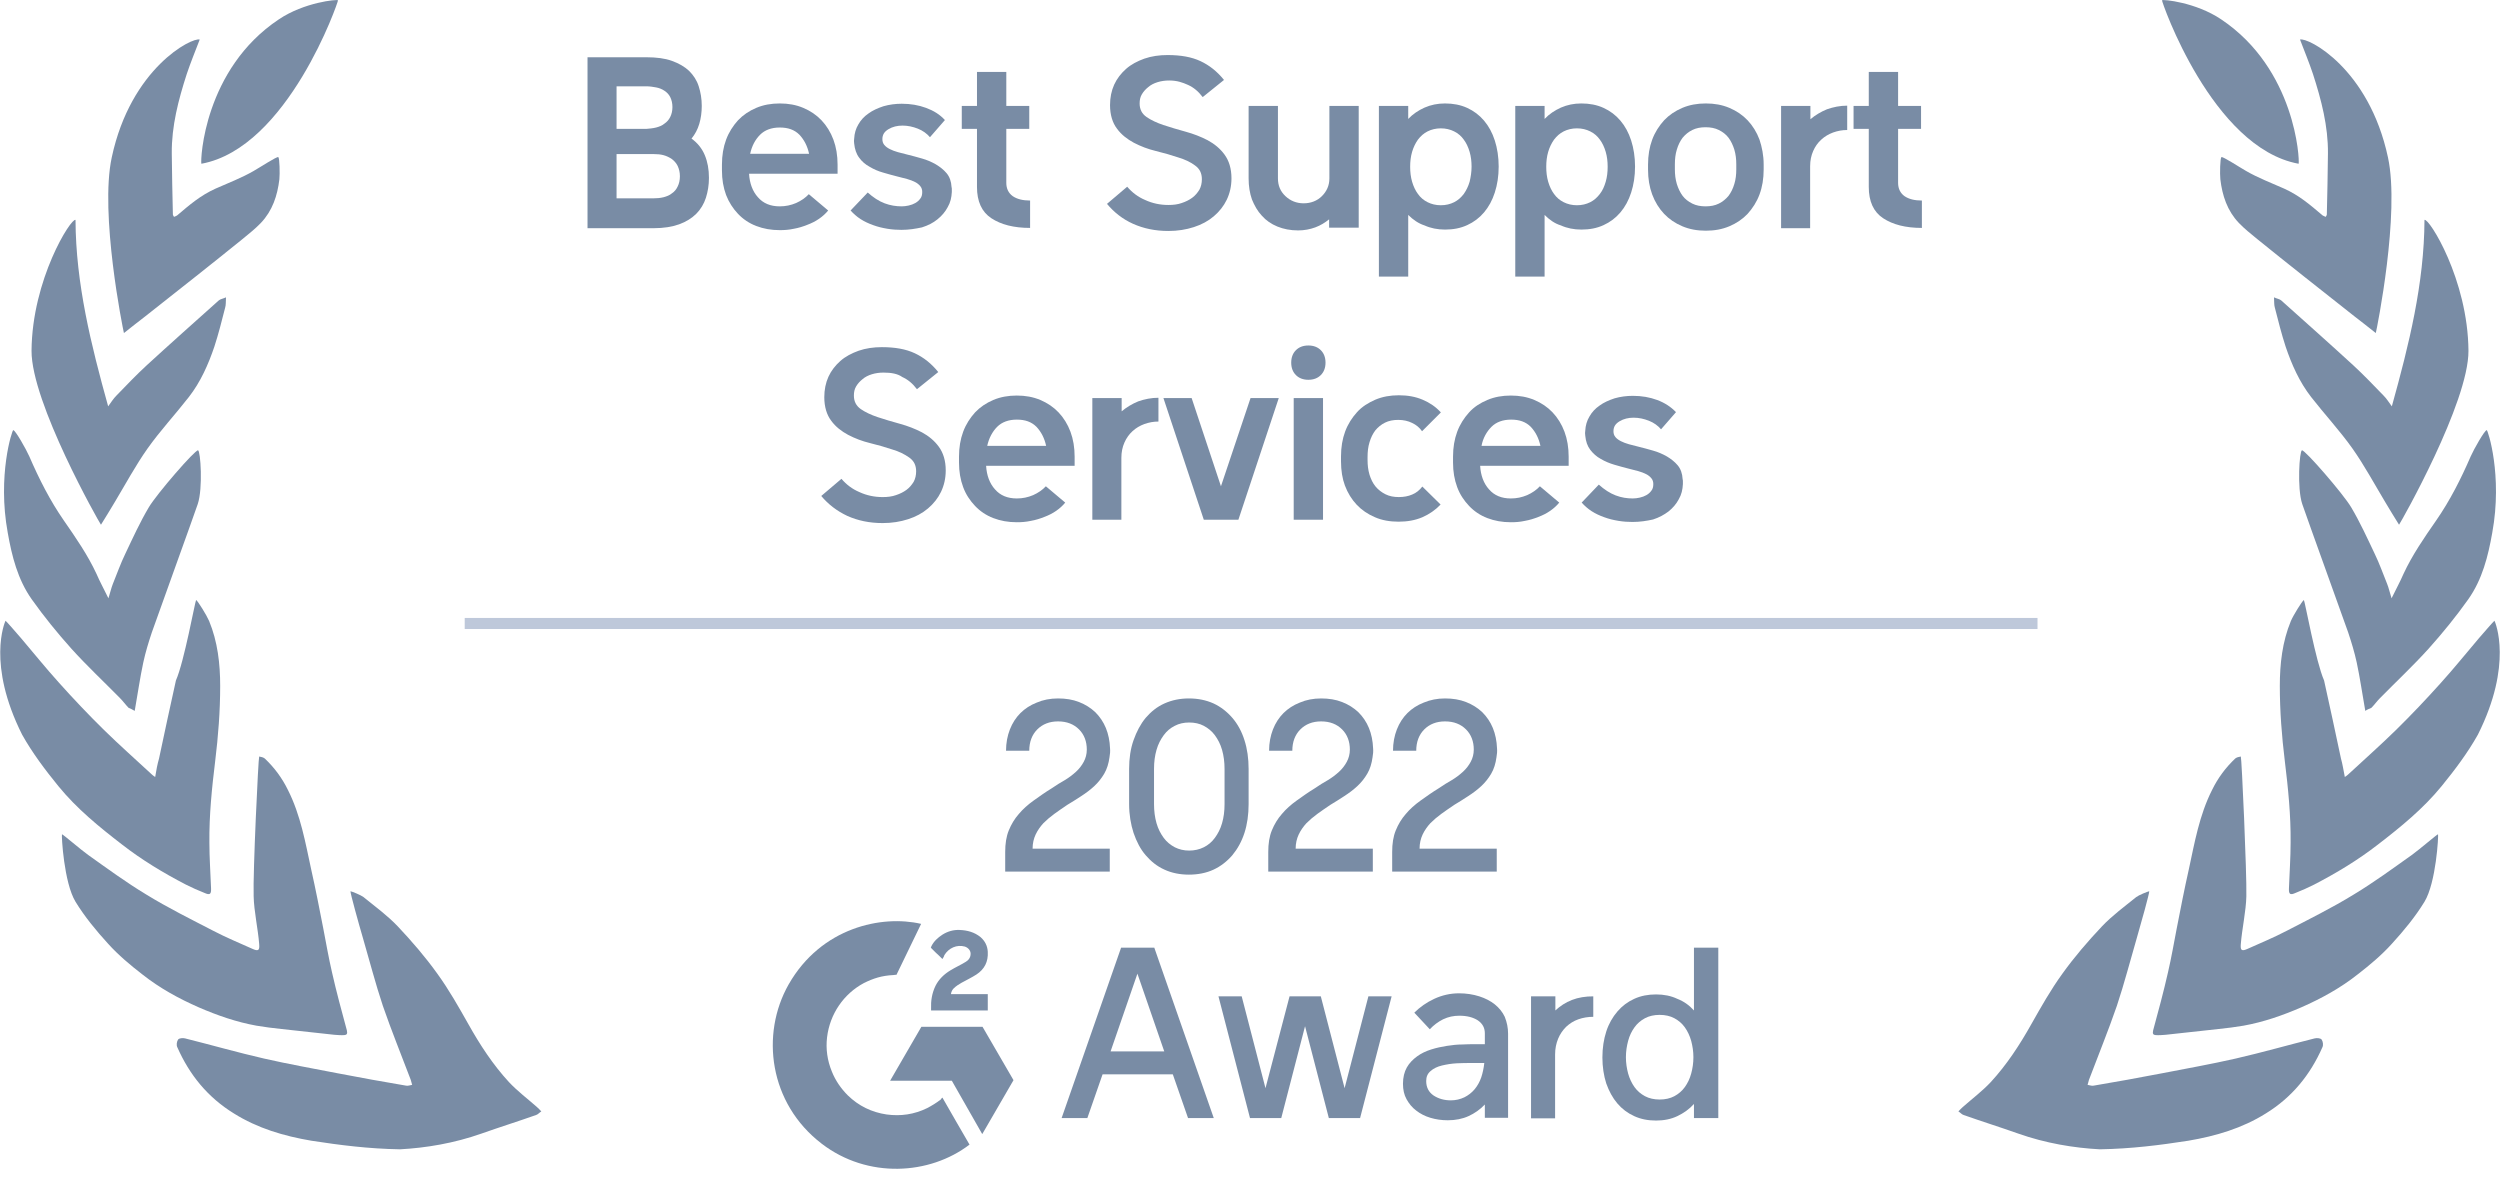 <?xml version="1.0" encoding="utf-8"?>
<!-- Generator: Adobe Illustrator 26.2.1, SVG Export Plug-In . SVG Version: 6.00 Build 0)  -->
<svg version="1.1" id="Layer_1" xmlns="http://www.w3.org/2000/svg" xmlns:xlink="http://www.w3.org/1999/xlink" x="0px" y="0px"
	 viewBox="0 0 903.8 426.2" style="enable-background:new 0 0 903.8 426.2;" xml:space="preserve">
<style type="text/css">
	.st0{fill:#798CA5;}
	.st1{fill:none;stroke:#BEC8DA;stroke-width:4;stroke-miterlimit:10;}
</style>
<g>
	<g>
		<path class="st0" d="M759.1,415.5c-9.4-0.5-19.6-2.2-29.5-5.7c-6.5-2.3-13.2-4.4-19.7-6.7c-0.7-0.2-1.2-0.9-1.9-1.3
			c0.5-0.5,1-1.1,1.6-1.6c3.4-3,7-5.7,10.1-9c5.8-6.3,10.5-13.5,14.7-21c3.5-6.2,7-12.4,11.2-18.2c4.3-6,9.2-11.7,14.3-17.1
			c3.7-3.9,8.2-7.2,12.4-10.6c0.9-0.7,4.1-2,4.7-2.1c0.1,0.6-3,11.8-4.5,16.9c-2.4,8.2-4.5,16.4-7.2,24.5c-3.1,9-6.7,17.8-10.1,26.8
			c-0.2,0.6-0.3,1.2-0.5,1.8c0.7,0.1,1.4,0.4,2.1,0.3c8.3-1.4,16.6-2.9,24.9-4.5c8.8-1.7,17.7-3.3,26.5-5.3c9.6-2.2,19-4.9,28.6-7.3
			c0.8-0.2,2.1-0.1,2.5,0.4c0.5,0.7,0.7,2,0.3,2.8c-4.4,10-11,18.1-20.4,23.9c-8.6,5.4-18.1,8.2-28.1,9.9
			C780.8,414,770.6,415.3,759.1,415.5z"/>
		<path class="st0" d="M812.1,324c-0.1,5.3-1.6,12-2,17.3c-0.2,2.3,0.3,2.7,2.5,1.7c4.7-2.1,9.5-4.1,14.1-6.5
			c8.1-4.2,16.4-8.3,24.2-13.1c7.3-4.4,14.1-9.4,21-14.3c2.8-2,8.9-7.3,9.5-7.5c0.2,0.5-0.7,17.5-4.9,24.4
			c-3.3,5.4-7.5,10.5-11.8,15.2c-3.7,4.1-8,7.7-12.4,11.1c-6.2,4.9-13.1,8.7-20.4,11.9c-6.7,2.9-13.6,5.3-20.8,6.6
			c-3,0.5-6,0.9-9,1.2c-6.4,0.7-12.8,1.4-19.2,2.1c-1.2,0.1-2.5,0.2-3.7,0.1c-0.7-0.1-1.1-0.4-0.8-1.7c1.9-7,3.8-14,5.4-21.1
			c1.2-5.2,2.1-10.4,3.1-15.6c1.4-7.2,2.8-14.4,4.4-21.5c2.1-9.7,3.8-19.6,8.4-28.7c2.1-4.3,4.9-8.1,8.4-11.4c0.5-0.4,1.3-0.6,2-0.7
			C810.4,273.7,812.3,315.8,812.1,324z"/>
		<path class="st0" d="M847.7,280.9c0.6-0.4,1-0.7,1.3-1c5.7-5.3,11.6-10.5,17.2-16c5.6-5.5,11-11.2,16.2-17
			c4.8-5.3,9.2-10.8,13.8-16.2c1.4-1.6,5.1-5.9,5.6-6.3c0.3,0.6,6.8,15.7-6,41.2c-3.7,6.6-8.3,12.7-13.1,18.6
			c-6.7,8.2-14.7,14.7-23,21.1c-7.2,5.6-15,10.3-23.1,14.5c-2.2,1.1-4.4,2.1-6.7,3c-2,0.9-2.5,0.5-2.4-1.7c0.2-5.5,0.6-11,0.6-16.5
			c0.1-9.9-0.9-19.7-2.1-29.5c-1.1-9-1.8-18-1.8-27.1c0-8,0.9-16,4-23.5c0.9-2.1,4-7.1,4.7-7.6c0.4,0.6,4.3,22.3,7.3,29.1
			c2.1,9.4,4.1,18.8,6.1,28.2C846.9,276.3,847.2,278.4,847.7,280.9z"/>
		<path class="st0" d="M855.1,257c-1.1-6.2-1.9-11.9-3.1-17.5c-0.8-3.7-1.9-7.3-3.1-10.9c-3.1-8.8-14.3-39.7-16.6-46.4
			c-1.9-5.7-1-19.2-0.1-19.4c1-0.3,14.9,15.7,17.8,20.6c3.2,5.4,5.8,11.1,8.5,16.8c1.7,3.5,3,7.2,4.5,10.9c0.6,1.5,0.9,3,1.6,5.2
			c1.6-3.3,3.1-6,4.3-8.8c3.2-6.9,7.5-13.1,11.8-19.3c5-7.2,9-15.1,12.5-23.2c1.2-2.7,5-9.4,5.8-9.5c0.4-0.1,5.8,16.4,2,37.1
			c-1.5,8.5-3.6,16.9-8.7,24.1c-4.4,6.2-9.2,12.1-14.3,17.8c-5.6,6.2-11.7,11.9-17.6,17.9c-1.1,1.1-2,2.4-3.1,3.5
			C856.6,256.2,855.8,256.5,855.1,257z"/>
		<path class="st0" d="M876.5,79.5c1.6-0.8,15.7,21.5,15.9,47.3c0.1,18.7-24.3,61.8-25.1,62.9c-1.8-2.9-3.4-5.5-5-8.2
			c-3.9-6.5-7.5-13.2-11.8-19.3c-4.6-6.5-10.1-12.4-15-18.7c-4.2-5.4-7-11.7-9.2-18.2c-1.5-4.6-2.7-9.4-3.9-14.1
			c-0.3-1-0.2-2-0.3-3.7c1.1,0.5,2,0.6,2.6,1.1c8.7,7.8,17.5,15.6,26.1,23.5c3.8,3.5,7.3,7.2,10.9,10.9c1.1,1.1,1.9,2.4,3,3.9
			C870.9,124.6,876.4,102.5,876.5,79.5z"/>
		<path class="st0" d="M840.8,78.4c0.2-0.4,0.4-0.6,0.4-0.9c0.2-7.3,0.3-14.7,0.4-22c0.1-9.9-2.4-19.4-5.4-28.7
			c-1.4-4.2-3.1-8.3-4.7-12.5c2.8-0.9,24.9,10.3,31.8,42.6c4.4,20.3-4,61.9-4.4,63.5c-2.8-2.2-5.3-4.2-7.8-6.1
			c-6-4.8-12.1-9.5-18.1-14.3c-5.7-4.5-11.3-9-17-13.6c-2.3-1.9-4.6-3.7-6.6-5.8c-4.2-4.4-6-9.9-6.7-15.8c-0.2-1.9-0.1-7.7,0.4-8
			c0.5-0.3,6.6,3.7,8.9,5c4.1,2.4,9.5,4.5,13.8,6.4c5.5,2.5,9.3,5.8,13.9,9.7C840,78.1,840.4,78.2,840.8,78.4z"/>
		<path class="st0" d="M831,59.2c-31.3-5.7-49.6-58.8-49.4-59.1c0.3-0.4,12.2,0.7,21.4,6.9C829.9,25,831.4,57.8,831,59.2z"/>
	</g>
	<g>
		<path class="st0" d="M144.6,415.5c9.4-0.5,19.6-2.2,29.5-5.7c6.5-2.3,13.2-4.4,19.7-6.7c0.7-0.2,1.2-0.9,1.9-1.3
			c-0.5-0.5-1-1.1-1.6-1.6c-3.4-3-7-5.7-10.1-9c-5.8-6.3-10.5-13.5-14.7-21c-3.5-6.2-7-12.4-11.2-18.2c-4.3-6-9.2-11.7-14.3-17.1
			c-3.7-3.9-8.2-7.2-12.4-10.6c-0.9-0.7-4.1-2-4.7-2.1c-0.1,0.6,3,11.8,4.5,16.9c2.4,8.2,4.5,16.4,7.2,24.5
			c3.1,9,6.7,17.8,10.1,26.8c0.2,0.6,0.3,1.2,0.5,1.8c-0.7,0.1-1.4,0.4-2.1,0.3c-8.3-1.4-16.6-2.9-24.9-4.5
			c-8.8-1.7-17.7-3.3-26.5-5.3c-9.6-2.2-19-4.9-28.6-7.3c-0.8-0.2-2.1-0.1-2.5,0.4c-0.5,0.7-0.7,2-0.3,2.8c4.4,10,11,18.1,20.4,23.9
			c8.6,5.4,18.1,8.2,28.1,9.9C123,414,133.2,415.3,144.6,415.5z"/>
		<path class="st0" d="M91.7,324c0.1,5.3,1.6,12,2,17.3c0.2,2.3-0.3,2.7-2.5,1.7c-4.7-2.1-9.5-4.1-14.1-6.5
			c-8.1-4.2-16.4-8.3-24.2-13.1c-7.3-4.4-14.1-9.4-21-14.3c-2.8-2-8.9-7.3-9.5-7.5c-0.2,0.5,0.7,17.5,4.9,24.4
			c3.3,5.4,7.5,10.5,11.8,15.2c3.7,4.1,8,7.7,12.4,11.1c6.2,4.9,13.1,8.7,20.4,11.9c6.7,2.9,13.6,5.3,20.8,6.6c3,0.5,6,0.9,9,1.2
			c6.4,0.7,12.8,1.4,19.2,2.1c1.2,0.1,2.5,0.2,3.7,0.1c0.7-0.1,1.1-0.4,0.8-1.7c-1.9-7-3.8-14-5.4-21.1c-1.2-5.2-2.1-10.4-3.1-15.6
			c-1.4-7.2-2.8-14.4-4.4-21.5c-2.1-9.7-3.8-19.6-8.4-28.7c-2.1-4.3-4.9-8.1-8.4-11.4c-0.5-0.4-1.3-0.6-2-0.7
			C93.4,273.7,91.4,315.8,91.7,324z"/>
		<path class="st0" d="M56.1,280.9c-0.6-0.4-1-0.7-1.3-1c-5.7-5.3-11.6-10.5-17.2-16c-5.6-5.5-11-11.2-16.2-17
			c-4.8-5.3-9.2-10.8-13.8-16.2c-1.4-1.6-5.1-5.9-5.6-6.3c-0.3,0.6-6.8,15.7,6,41.2c3.7,6.6,8.3,12.7,13.1,18.6
			c6.7,8.2,14.7,14.7,23,21.1c7.2,5.6,15,10.3,23.1,14.5c2.2,1.1,4.4,2.1,6.7,3c2,0.9,2.5,0.5,2.4-1.7c-0.2-5.5-0.6-11-0.6-16.5
			c-0.1-9.9,0.9-19.7,2.1-29.5c1.1-9,1.8-18,1.8-27.1c0-8-0.9-16-4-23.5c-0.9-2.1-4-7.1-4.7-7.6c-0.4,0.6-4.3,22.3-7.3,29.1
			c-2.1,9.4-4.1,18.8-6.1,28.2C56.9,276.3,56.5,278.4,56.1,280.9z"/>
		<path class="st0" d="M48.7,257c1.1-6.2,1.9-11.9,3.1-17.5c0.8-3.7,1.9-7.3,3.1-10.9c3.1-8.8,14.3-39.7,16.6-46.4
			c1.9-5.7,1-19.2,0.1-19.4c-1-0.3-14.9,15.7-17.8,20.6c-3.2,5.4-5.8,11.1-8.5,16.8c-1.7,3.5-3,7.2-4.5,10.9c-0.6,1.5-0.9,3-1.6,5.2
			c-1.6-3.3-3.1-6-4.3-8.8c-3.2-6.9-7.5-13.1-11.8-19.3c-5-7.2-9-15.1-12.5-23.2c-1.2-2.7-5-9.4-5.8-9.5c-0.4-0.1-5.8,16.4-2,37.1
			c1.5,8.5,3.6,16.9,8.7,24.1c4.4,6.2,9.2,12.1,14.3,17.8c5.6,6.2,11.7,11.9,17.6,17.9c1.1,1.1,2,2.4,3.1,3.5
			C47.2,256.2,47.9,256.5,48.7,257z"/>
		<path class="st0" d="M27.3,79.5c-1.6-0.8-15.7,21.5-15.9,47.3c-0.1,18.7,24.3,61.8,25.1,62.9c1.8-2.9,3.4-5.5,5-8.2
			c3.9-6.5,7.5-13.2,11.8-19.3c4.6-6.5,10.1-12.4,15-18.7c4.2-5.4,7-11.7,9.2-18.2c1.5-4.6,2.7-9.4,3.9-14.1c0.3-1,0.2-2,0.3-3.7
			c-1.1,0.5-2,0.6-2.6,1.1c-8.7,7.8-17.5,15.6-26.1,23.5c-3.8,3.5-7.3,7.2-10.9,10.9c-1.1,1.1-1.9,2.4-3,3.9
			C32.9,124.6,27.4,102.5,27.3,79.5z"/>
		<path class="st0" d="M62.9,78.4c-0.2-0.4-0.4-0.6-0.4-0.9c-0.2-7.3-0.3-14.7-0.4-22c-0.1-9.9,2.4-19.4,5.4-28.7
			c1.4-4.2,3.1-8.3,4.7-12.5c-2.8-0.9-24.9,10.3-31.8,42.6c-4.4,20.3,4,61.9,4.4,63.5c2.8-2.2,5.3-4.2,7.8-6.1
			c6-4.8,12.1-9.5,18.1-14.3c5.7-4.5,11.3-9,17-13.6c2.3-1.9,4.6-3.7,6.6-5.8c4.2-4.4,6-9.9,6.7-15.8c0.2-1.9,0.1-7.7-0.4-8
			c-0.5-0.3-6.6,3.7-8.9,5c-4.1,2.4-9.5,4.5-13.8,6.4c-5.5,2.5-9.3,5.8-13.9,9.7C63.7,78.1,63.4,78.2,62.9,78.4z"/>
		<path class="st0" d="M72.8,59.2c31.3-5.7,49.6-58.8,49.4-59.1c-0.3-0.4-12.2,0.7-21.4,6.9C73.8,25,72.4,57.8,72.8,59.2z"/>
	</g>
	<g>
		<g>
			<path class="st0" d="M250,50.1c2.2,1.6,3.8,3.6,4.8,6c1,2.4,1.5,5.1,1.5,8.2c0,2.6-0.4,5-1.1,7.2c-0.7,2.2-1.9,4.2-3.5,5.8
				c-1.6,1.6-3.7,2.9-6.2,3.8c-2.5,0.9-5.6,1.4-9.2,1.4h-23.9V20.7h21.3c3.6,0,6.7,0.4,9.2,1.3c2.5,0.9,4.6,2.1,6.2,3.6
				c1.6,1.6,2.8,3.4,3.5,5.6c0.7,2.2,1.1,4.5,1.1,7.1c0,2.3-0.3,4.5-0.9,6.5C252.2,46.8,251.3,48.5,250,50.1z M222.9,31.3v15.3h10.7
				c1.2-0.1,2.4-0.2,3.6-0.5c1.1-0.3,2.2-0.7,3-1.4c0.9-0.6,1.6-1.4,2.1-2.4c0.5-1,0.8-2.2,0.8-3.6s-0.3-2.6-0.8-3.6
				s-1.2-1.7-2.1-2.3c-0.9-0.6-1.9-1-3-1.2c-1.1-0.2-2.3-0.4-3.6-0.4H222.9z M222.9,55.9v15.8h13.4c1.2,0,2.4-0.1,3.6-0.4
				c1.1-0.3,2.2-0.7,3-1.4c0.9-0.6,1.6-1.4,2.1-2.5c0.5-1,0.8-2.2,0.8-3.7c0-1.4-0.3-2.6-0.8-3.7c-0.5-1-1.2-1.8-2.1-2.5
				c-0.9-0.6-1.9-1.1-3-1.4c-1.1-0.3-2.3-0.4-3.6-0.4H222.9z"/>
			<path class="st0" d="M281.9,83.2c-3.1,0-5.9-0.5-8.5-1.5c-2.6-1-4.8-2.5-6.6-4.4c-1.8-1.9-3.3-4.2-4.3-6.8
				c-1-2.7-1.5-5.6-1.5-8.9v-2.1c0-3.3,0.5-6.3,1.5-9c1-2.7,2.5-5,4.3-7c1.8-1.9,4-3.4,6.6-4.5c2.6-1.1,5.4-1.6,8.5-1.6
				c3.1,0,5.9,0.5,8.5,1.6s4.8,2.6,6.6,4.5c1.8,1.9,3.3,4.3,4.3,7c1,2.7,1.5,5.7,1.5,9v3.3h-32c0.2,3.5,1.3,6.4,3.2,8.5
				c1.9,2.2,4.5,3.3,7.9,3.3c2.1,0,4-0.4,5.9-1.2c1.8-0.8,3.4-1.9,4.6-3.2l7,5.9c-0.9,1.1-2,2.1-3.3,3c-1.3,0.9-2.7,1.6-4.3,2.2
				c-1.5,0.6-3.1,1.1-4.8,1.4C285.2,83.1,283.5,83.2,281.9,83.2z M271.2,55.6h21.3c-0.6-2.8-1.8-5.1-3.5-6.9
				c-1.8-1.8-4.1-2.6-7.1-2.6c-3,0-5.4,0.9-7.1,2.6C273,50.5,271.8,52.8,271.2,55.6z"/>
			<path class="st0" d="M325.9,83.1c-1.6,0-3.3-0.1-5.1-0.4s-3.5-0.7-5.1-1.3c-1.7-0.6-3.2-1.3-4.6-2.2c-1.4-0.9-2.6-2-3.6-3.1
				l6.2-6.5c2,1.8,4,3.1,6.1,3.9c2.1,0.8,4.2,1.1,6.2,1.1c0.8,0,1.6-0.1,2.5-0.3c0.9-0.2,1.7-0.5,2.4-0.9c0.7-0.4,1.3-0.9,1.8-1.6
				c0.5-0.6,0.7-1.4,0.7-2.4c0-0.8-0.2-1.5-0.7-2.1c-0.5-0.6-1.1-1.1-1.9-1.5c-0.8-0.4-1.8-0.8-2.9-1.1c-1.1-0.3-2.2-0.6-3.5-0.9
				c-1.6-0.4-3.4-0.9-5.1-1.4c-1.8-0.5-3.4-1.2-4.9-2.1c-1.5-0.8-2.8-1.9-3.8-3.3c-1-1.3-1.6-3.1-1.8-5.1c-0.1-0.6-0.1-1.3,0-1.8
				c0.1-1.9,0.6-3.6,1.5-5.1c0.9-1.6,2.1-2.9,3.7-4c1.5-1.1,3.3-1.9,5.4-2.6c2.1-0.6,4.3-0.9,6.6-0.9c3.2,0,6.1,0.5,8.8,1.5
				c2.7,1,5,2.4,6.8,4.4l-5.4,6.2c-1.1-1.3-2.6-2.4-4.4-3.1c-1.8-0.7-3.6-1.1-5.5-1.1c-1.9,0-3.6,0.4-5.1,1.3
				c-1.5,0.9-2.2,2-2.2,3.6c0,0.8,0.2,1.5,0.7,2.1c0.5,0.6,1.2,1.1,2,1.5c0.8,0.4,1.8,0.8,2.9,1.1c1.1,0.3,2.2,0.6,3.5,0.9
				c1.7,0.4,3.4,0.9,5.2,1.4c1.8,0.5,3.4,1.2,5,2.1c1.5,0.9,2.8,1.9,3.9,3.2c1.1,1.3,1.7,3,1.8,5c0.1,0.3,0.1,0.6,0.1,0.9
				c0,0.3,0,0.6,0,0.9c-0.1,2-0.5,3.8-1.5,5.5c-0.9,1.7-2.1,3.1-3.7,4.4s-3.4,2.2-5.6,2.9C331,82.7,328.6,83.1,325.9,83.1z"/>
			<path class="st0" d="M347.7,46.6v-8.3h5.5V26h10.6v12.3h8.3v8.3h-8.3v19.5c0,2.1,0.8,3.7,2.3,4.8c1.6,1.1,3.7,1.6,6.3,1.6v9.9
				c-5.9,0-10.5-1.2-14-3.5c-3.5-2.3-5.2-6.1-5.2-11.3V46.6H347.7z"/>
			<path class="st0" d="M422.7,29.1c-1.5,0-2.9,0.2-4.2,0.6c-1.3,0.4-2.5,1-3.4,1.8c-1,0.8-1.7,1.6-2.3,2.6c-0.6,1-0.8,2.1-0.8,3.3
				c0,2.1,0.8,3.7,2.5,4.9c1.6,1.1,3.7,2.1,6.1,2.9c2.4,0.8,5.1,1.6,8,2.4c2.9,0.8,5.5,1.8,8,3.1c2.4,1.3,4.5,3,6.1,5.2
				c1.6,2.2,2.5,5,2.5,8.6c0,2.8-0.6,5.4-1.7,7.7c-1.1,2.3-2.7,4.3-4.7,6s-4.4,3-7.2,3.9c-2.8,0.9-5.8,1.4-9.2,1.4
				c-4.8,0-9-0.9-12.8-2.6s-6.9-4.2-9.4-7.2l7.3-6.2c1.8,2.1,3.9,3.7,6.5,4.8c2.6,1.2,5.4,1.8,8.4,1.8c1.8,0,3.4-0.2,4.8-0.7
				c1.5-0.5,2.7-1.1,3.8-1.9c1.1-0.8,1.9-1.8,2.6-2.9c0.6-1.1,0.9-2.4,0.9-3.8c0-2.2-0.8-3.8-2.5-5c-1.6-1.2-3.7-2.2-6.1-2.9
				c-2.4-0.8-5.1-1.6-8-2.3c-2.9-0.7-5.5-1.7-8-3c-2.4-1.3-4.5-2.9-6.1-5.1c-1.6-2.1-2.5-5-2.5-8.5c0-2.7,0.5-5.2,1.5-7.4
				c1-2.2,2.5-4.1,4.3-5.7s4.1-2.8,6.6-3.7c2.6-0.9,5.4-1.3,8.4-1.3c4.8,0,8.7,0.7,11.9,2.2c3.2,1.5,6,3.7,8.5,6.8l-7.7,6.2
				c-1.6-2.1-3.3-3.5-5.3-4.4S425.5,29.1,422.7,29.1z"/>
			<path class="st0" d="M491.1,82.3h-10.6v-3c-1.5,1.2-3.1,2.2-5,2.9c-1.9,0.7-4,1.1-6.2,1.1c-2.8,0-5.3-0.5-7.5-1.4
				s-4.1-2.2-5.6-3.9c-1.6-1.7-2.7-3.7-3.6-5.9c-0.8-2.3-1.2-4.8-1.2-7.6V38.3h10.6v26.2c0,2.6,0.9,4.7,2.7,6.4
				c1.8,1.7,4,2.6,6.6,2.6s4.9-0.9,6.6-2.6s2.7-3.8,2.7-6.4V38.3h10.6V82.3z"/>
			<path class="st0" d="M509.1,77.7v22.3h-10.6V38.3h10.6V43c1.7-1.8,3.7-3.1,5.9-4.1c2.3-1,4.7-1.5,7.4-1.5c2.9,0,5.6,0.5,8,1.6
				c2.4,1.1,4.4,2.6,6.1,4.6c1.7,2,3,4.4,3.9,7.2s1.4,6,1.4,9.4c0,3.5-0.5,6.6-1.4,9.4s-2.2,5.2-3.9,7.2c-1.7,2-3.7,3.5-6.1,4.6
				s-5,1.6-8,1.6c-2.7,0-5.2-0.5-7.4-1.5C512.8,80.8,510.8,79.4,509.1,77.7z M532,60.3c0-1.9-0.2-3.7-0.7-5.4
				c-0.5-1.7-1.2-3.2-2.1-4.4c-0.9-1.3-2.1-2.3-3.5-3c-1.4-0.7-3-1.1-4.8-1.1c-1.8,0-3.4,0.4-4.8,1.1c-1.4,0.7-2.5,1.7-3.5,3
				c-0.9,1.3-1.6,2.7-2.1,4.4c-0.5,1.7-0.7,3.5-0.7,5.4c0,1.9,0.2,3.7,0.7,5.4c0.5,1.7,1.2,3.2,2.1,4.4c0.9,1.3,2.1,2.3,3.5,3
				s3,1.1,4.8,1.1c1.8,0,3.4-0.4,4.8-1.1c1.4-0.7,2.5-1.7,3.5-3c0.9-1.3,1.6-2.7,2.1-4.4C531.7,64,532,62.2,532,60.3z"/>
			<path class="st0" d="M558.4,77.7v22.3h-10.6V38.3h10.6V43c1.7-1.8,3.7-3.1,5.9-4.1c2.3-1,4.7-1.5,7.4-1.5c2.9,0,5.6,0.5,8,1.6
				c2.4,1.1,4.4,2.6,6.1,4.6c1.7,2,3,4.4,3.9,7.2s1.4,6,1.4,9.4c0,3.5-0.5,6.6-1.4,9.4s-2.2,5.2-3.9,7.2c-1.7,2-3.7,3.5-6.1,4.6
				c-2.4,1.1-5,1.6-8,1.6c-2.7,0-5.2-0.5-7.4-1.5C562,80.8,560.1,79.4,558.4,77.7z M581.2,60.3c0-1.9-0.2-3.7-0.7-5.4
				c-0.5-1.7-1.2-3.2-2.1-4.4c-0.9-1.3-2.1-2.3-3.5-3c-1.4-0.7-3-1.1-4.8-1.1s-3.4,0.4-4.8,1.1c-1.4,0.7-2.5,1.7-3.5,3
				c-0.9,1.3-1.6,2.7-2.1,4.4c-0.5,1.7-0.7,3.5-0.7,5.4c0,1.9,0.2,3.7,0.7,5.4c0.5,1.7,1.2,3.2,2.1,4.4c0.9,1.3,2.1,2.3,3.5,3
				c1.4,0.7,3,1.1,4.8,1.1s3.4-0.4,4.8-1.1c1.4-0.7,2.5-1.7,3.5-3s1.6-2.7,2.1-4.4C581,64,581.2,62.2,581.2,60.3z"/>
			<path class="st0" d="M637.6,59.5v1.8c0,3.3-0.5,6.3-1.5,9c-1,2.7-2.5,5-4.3,7c-1.8,1.9-4,3.4-6.6,4.5s-5.4,1.6-8.5,1.6
				c-3.1,0-5.9-0.5-8.5-1.6c-2.6-1.1-4.8-2.6-6.6-4.5c-1.8-1.9-3.3-4.3-4.3-7c-1-2.7-1.5-5.7-1.5-9v-1.8c0-3.3,0.5-6.3,1.5-9
				c1-2.7,2.5-5,4.3-7c1.8-1.9,4-3.4,6.6-4.5c2.6-1.1,5.4-1.6,8.5-1.6c3.1,0,5.9,0.5,8.5,1.6s4.8,2.6,6.6,4.5c1.8,1.9,3.3,4.3,4.3,7
				C637,53.2,637.6,56.2,637.6,59.5z M627.7,61.2v-1.8c0-1.9-0.2-3.6-0.7-5.3c-0.5-1.6-1.2-3.1-2.1-4.3c-0.9-1.2-2.1-2.1-3.5-2.8
				c-1.4-0.7-3-1-4.8-1c-1.8,0-3.4,0.3-4.8,1c-1.4,0.7-2.5,1.6-3.5,2.8c-0.9,1.2-1.6,2.6-2.1,4.3c-0.5,1.6-0.7,3.4-0.7,5.3v1.8
				c0,1.9,0.2,3.6,0.7,5.3c0.5,1.6,1.2,3.1,2.1,4.3c0.9,1.2,2.1,2.1,3.5,2.8c1.4,0.7,3,1,4.8,1c1.8,0,3.4-0.3,4.8-1
				c1.4-0.7,2.5-1.6,3.5-2.8c0.9-1.2,1.6-2.6,2.1-4.3C627.5,64.9,627.7,63.1,627.7,61.2z"/>
			<path class="st0" d="M643.9,82.3v-44h10.6v4.8c1.8-1.5,3.8-2.7,6-3.6c2.3-0.8,4.7-1.3,7.3-1.3V47c-1.8,0-3.4,0.3-5.1,0.9
				c-1.6,0.6-3,1.4-4.3,2.6s-2.2,2.5-2.9,4.1c-0.7,1.6-1.1,3.4-1.1,5.5v22.4H643.9z"/>
			<path class="st0" d="M670.1,46.6v-8.3h5.5V26h10.6v12.3h8.3v8.3h-8.3v19.5c0,2.1,0.8,3.7,2.3,4.8c1.6,1.1,3.7,1.6,6.3,1.6v9.9
				c-5.9,0-10.5-1.2-14-3.5c-3.5-2.3-5.2-6.1-5.2-11.3V46.6H670.1z"/>
			<path class="st0" d="M319.4,134.7c-1.5,0-2.9,0.2-4.2,0.6c-1.3,0.4-2.5,1-3.4,1.8c-1,0.8-1.7,1.6-2.3,2.6c-0.6,1-0.8,2.1-0.8,3.3
				c0,2.1,0.8,3.7,2.5,4.9c1.6,1.1,3.7,2.1,6.1,2.9c2.4,0.8,5.1,1.6,8,2.4c2.9,0.8,5.5,1.8,8,3.1c2.4,1.3,4.5,3,6.1,5.2
				c1.6,2.2,2.5,5,2.5,8.6c0,2.8-0.6,5.4-1.7,7.7c-1.1,2.3-2.7,4.3-4.7,6s-4.4,3-7.2,3.9c-2.8,0.9-5.8,1.4-9.2,1.4
				c-4.8,0-9-0.9-12.8-2.6c-3.8-1.8-6.9-4.2-9.4-7.2l7.3-6.2c1.8,2.1,3.9,3.7,6.5,4.8c2.6,1.2,5.4,1.8,8.4,1.8
				c1.8,0,3.4-0.2,4.8-0.7c1.5-0.5,2.7-1.1,3.8-1.9c1.1-0.8,1.9-1.8,2.6-2.9c0.6-1.1,0.9-2.4,0.9-3.8c0-2.2-0.8-3.8-2.5-5
				s-3.7-2.2-6.1-2.9c-2.4-0.8-5.1-1.6-8-2.3c-2.9-0.7-5.5-1.7-8-3c-2.4-1.3-4.5-2.9-6.1-5.1c-1.6-2.1-2.5-5-2.5-8.5
				c0-2.7,0.5-5.2,1.5-7.4c1-2.2,2.5-4.1,4.3-5.7s4.1-2.8,6.6-3.7c2.6-0.9,5.4-1.3,8.4-1.3c4.8,0,8.7,0.7,11.9,2.2
				c3.2,1.5,6,3.7,8.5,6.8l-7.7,6.2c-1.6-2.1-3.3-3.5-5.3-4.4C324.5,135.1,322.2,134.7,319.4,134.7z"/>
			<path class="st0" d="M367.6,188.8c-3.1,0-5.9-0.5-8.5-1.5c-2.6-1-4.8-2.5-6.6-4.4c-1.8-1.9-3.3-4.1-4.3-6.8
				c-1-2.7-1.5-5.6-1.5-8.9v-2.1c0-3.3,0.5-6.3,1.5-9c1-2.7,2.5-5,4.3-7c1.8-1.9,4-3.4,6.6-4.5c2.6-1.1,5.4-1.6,8.5-1.6
				c3.1,0,5.9,0.5,8.5,1.6c2.6,1.1,4.8,2.6,6.6,4.5s3.3,4.3,4.3,7c1,2.7,1.5,5.7,1.5,9v3.3h-32c0.2,3.5,1.3,6.4,3.2,8.5
				c1.9,2.2,4.5,3.3,7.9,3.3c2.1,0,4-0.4,5.9-1.2c1.8-0.8,3.4-1.9,4.6-3.2l7,5.9c-0.9,1.1-2,2.1-3.3,3c-1.3,0.9-2.7,1.6-4.3,2.2
				c-1.5,0.6-3.1,1.1-4.8,1.4C370.9,188.7,369.2,188.8,367.6,188.8z M356.9,161.2h21.3c-0.6-2.8-1.8-5.1-3.5-6.9
				c-1.8-1.8-4.1-2.6-7.1-2.6s-5.4,0.9-7.1,2.6S357.5,158.4,356.9,161.2z"/>
			<path class="st0" d="M394.9,187.9v-44h10.6v4.8c1.8-1.5,3.8-2.7,6-3.6c2.3-0.8,4.7-1.3,7.3-1.3v8.6c-1.8,0-3.4,0.3-5.1,0.9
				c-1.6,0.6-3,1.4-4.3,2.6c-1.2,1.1-2.2,2.5-2.9,4.1c-0.7,1.6-1.1,3.4-1.1,5.5v22.4H394.9z"/>
			<path class="st0" d="M452.1,143.9h10.2l-14.6,44h-12.5l-14.6-44h10.2l10.6,31.9L452.1,143.9z"/>
			<path class="st0" d="M466.8,131.1c0-1.9,0.6-3.4,1.7-4.5c1.1-1.1,2.6-1.7,4.5-1.7c1.9,0,3.4,0.6,4.5,1.7c1.1,1.1,1.7,2.6,1.7,4.5
				c0,1.9-0.6,3.4-1.7,4.5c-1.1,1.1-2.6,1.7-4.5,1.7c-1.9,0-3.4-0.6-4.5-1.7C467.4,134.5,466.8,133,466.8,131.1z M478.3,187.9h-10.6
				v-44h10.6V187.9z"/>
			<path class="st0" d="M484.8,166.8v-1.8c0-3.3,0.5-6.3,1.5-9c1-2.7,2.5-5,4.3-7s4.1-3.4,6.6-4.5c2.6-1.1,5.4-1.6,8.5-1.6
				c3.2,0,6,0.5,8.6,1.6c2.6,1.1,4.8,2.6,6.6,4.6l-6.8,6.8c-0.9-1.3-2.1-2.3-3.6-3c-1.4-0.7-3.1-1.1-5-1.1c-1.8,0-3.4,0.3-4.8,1
				c-1.4,0.7-2.5,1.6-3.5,2.8c-0.9,1.2-1.6,2.6-2.1,4.3c-0.5,1.6-0.7,3.4-0.7,5.3v1.1c0,1.9,0.2,3.6,0.7,5.3
				c0.5,1.6,1.2,3.1,2.2,4.3c1,1.2,2.2,2.1,3.6,2.8c1.4,0.7,3,1,4.8,1c1.8,0,3.4-0.3,4.8-0.9c1.5-0.6,2.7-1.6,3.7-2.9l6.6,6.5
				c-1.9,2-4.1,3.5-6.6,4.6c-2.6,1.1-5.4,1.6-8.6,1.6c-3.1,0-6-0.5-8.5-1.6c-2.6-1.1-4.8-2.6-6.6-4.5s-3.3-4.3-4.3-7
				C485.3,173.1,484.8,170.1,484.8,166.8z"/>
			<path class="st0" d="M546.2,188.8c-3.1,0-5.9-0.5-8.5-1.5c-2.6-1-4.8-2.5-6.6-4.4c-1.8-1.9-3.3-4.1-4.3-6.8
				c-1-2.7-1.5-5.6-1.5-8.9v-2.1c0-3.3,0.5-6.3,1.5-9c1-2.7,2.5-5,4.3-7s4-3.4,6.6-4.5c2.6-1.1,5.4-1.6,8.5-1.6
				c3.1,0,5.9,0.5,8.5,1.6c2.6,1.1,4.8,2.6,6.6,4.5s3.3,4.3,4.3,7c1,2.7,1.5,5.7,1.5,9v3.3h-32c0.2,3.5,1.3,6.4,3.2,8.5
				c1.9,2.2,4.5,3.3,7.9,3.3c2.1,0,4-0.4,5.9-1.2c1.8-0.8,3.4-1.9,4.6-3.2l7,5.9c-0.9,1.1-2,2.1-3.3,3c-1.3,0.9-2.7,1.6-4.3,2.2
				c-1.5,0.6-3.1,1.1-4.8,1.4C549.5,188.7,547.9,188.8,546.2,188.8z M535.6,161.2h21.3c-0.6-2.8-1.8-5.1-3.5-6.9
				c-1.8-1.8-4.1-2.6-7.1-2.6s-5.4,0.9-7.1,2.6S536.1,158.4,535.6,161.2z"/>
			<path class="st0" d="M590.2,188.7c-1.6,0-3.3-0.1-5.1-0.4c-1.8-0.3-3.5-0.7-5.1-1.3c-1.7-0.6-3.2-1.3-4.6-2.2s-2.6-2-3.6-3.1
				l6.2-6.5c2,1.8,4,3.1,6.1,3.9c2.1,0.8,4.1,1.1,6.2,1.1c0.8,0,1.6-0.1,2.5-0.3c0.9-0.2,1.7-0.5,2.4-0.9c0.7-0.4,1.3-0.9,1.8-1.6
				c0.5-0.6,0.7-1.4,0.7-2.4c0-0.8-0.2-1.5-0.7-2.1c-0.5-0.6-1.1-1.1-1.9-1.5c-0.8-0.4-1.8-0.8-2.9-1.1c-1.1-0.3-2.2-0.6-3.5-0.9
				c-1.6-0.4-3.4-0.9-5.1-1.4s-3.4-1.2-4.9-2.1c-1.5-0.8-2.8-2-3.8-3.3c-1-1.3-1.6-3-1.8-5.1c-0.1-0.6-0.1-1.3,0-1.8
				c0.1-1.9,0.6-3.6,1.5-5.1c0.9-1.6,2.1-2.9,3.7-4c1.5-1.1,3.3-1.9,5.4-2.6c2.1-0.6,4.3-0.9,6.6-0.9c3.2,0,6.1,0.5,8.8,1.5
				c2.7,1,5,2.5,6.8,4.4l-5.4,6.2c-1.1-1.3-2.6-2.4-4.4-3.1c-1.8-0.7-3.6-1.1-5.5-1.1c-1.9,0-3.6,0.4-5.1,1.3
				c-1.5,0.9-2.2,2-2.2,3.6c0,0.8,0.2,1.5,0.7,2.1c0.5,0.6,1.2,1.1,2,1.5c0.8,0.4,1.8,0.8,2.9,1.1c1.1,0.3,2.2,0.6,3.5,0.9
				c1.7,0.4,3.4,0.9,5.2,1.4c1.8,0.5,3.4,1.2,5,2.1c1.5,0.9,2.8,1.9,3.9,3.2c1.1,1.3,1.7,3,1.8,5c0.1,0.3,0.1,0.6,0.1,0.9
				s0,0.6,0,0.9c-0.1,2-0.5,3.8-1.5,5.5c-0.9,1.7-2.1,3.1-3.7,4.4c-1.6,1.2-3.4,2.2-5.6,2.9C595.4,188.3,592.9,188.7,590.2,188.7z"
				/>
		</g>
	</g>
	<line class="st1" x1="168" y1="225.4" x2="736.6" y2="225.4"/>
	<g>
		<path class="st0" d="M382.5,252.5c2.8,0,5.3,0.4,7.6,1.3c2.3,0.9,4.2,2.1,5.9,3.7c1.6,1.6,2.9,3.5,3.8,5.7
			c0.9,2.2,1.4,4.7,1.5,7.3c0.1,1.1,0,2.2-0.2,3.3c-0.3,2.2-0.9,4.2-1.9,5.9c-1,1.7-2.2,3.2-3.6,4.5c-1.4,1.3-3,2.5-4.7,3.6
			c-1.7,1.1-3.4,2.2-5.1,3.2c-1.6,1.1-3.1,2.1-4.6,3.2c-1.5,1.1-2.8,2.2-4,3.4c-1.1,1.2-2.1,2.6-2.8,4.1c-0.7,1.5-1.1,3.2-1.1,5.1
			h27.9v8.3h-37.8V308c0-3,0.4-5.6,1.3-7.8s2.1-4.2,3.6-5.9c1.5-1.8,3.3-3.4,5.4-4.9c2.1-1.5,4.2-3,6.5-4.4c1.6-1.1,3.2-2.1,4.8-3
			c1.5-0.9,2.9-2,4-3c1.2-1.1,2.1-2.3,2.8-3.6c0.7-1.3,1.1-2.8,1.1-4.4c0-2.9-0.9-5.4-2.8-7.3c-1.9-1.9-4.4-2.9-7.6-2.9
			c-3.1,0-5.6,1-7.5,2.9c-1.9,1.9-2.9,4.5-2.9,7.7h-8.4c0-2.8,0.5-5.4,1.4-7.7c0.9-2.3,2.2-4.3,3.8-5.9c1.6-1.6,3.6-2.9,5.9-3.8
			C377.1,253,379.7,252.5,382.5,252.5z"/>
		<path class="st0" d="M408.2,290.7v-12.7c0-3.8,0.5-7.3,1.6-10.4c1.1-3.1,2.5-5.8,4.4-8.1c1.9-2.2,4.1-4,6.8-5.2
			c2.7-1.2,5.6-1.8,8.8-1.8c3.3,0,6.2,0.6,8.9,1.8c2.6,1.2,4.9,3,6.8,5.2c1.9,2.2,3.4,4.9,4.4,8.1c1,3.1,1.5,6.6,1.5,10.4v12.7
			c0,3.8-0.5,7.3-1.5,10.4c-1,3.1-2.5,5.8-4.4,8.1c-1.9,2.2-4.2,4-6.8,5.2c-2.6,1.2-5.6,1.8-8.9,1.8c-3.2,0-6.2-0.6-8.8-1.8
			c-2.7-1.2-4.9-3-6.8-5.2c-1.9-2.2-3.3-4.9-4.4-8.1C408.8,298,408.2,294.5,408.2,290.7z M442.7,290.7v-12.7c0-2.5-0.3-4.8-0.9-6.9
			c-0.6-2.1-1.5-3.8-2.6-5.3c-1.1-1.5-2.5-2.6-4-3.4s-3.3-1.2-5.3-1.2c-1.9,0-3.7,0.4-5.2,1.2c-1.6,0.8-2.9,1.9-4,3.4
			c-1.1,1.5-2,3.2-2.6,5.3c-0.6,2.1-0.9,4.3-0.9,6.9v12.7c0,2.5,0.3,4.8,0.9,6.9s1.5,3.8,2.6,5.3c1.1,1.5,2.5,2.6,4,3.4
			c1.6,0.8,3.3,1.2,5.2,1.2c1.9,0,3.7-0.4,5.3-1.2s2.9-1.9,4-3.4c1.1-1.5,2-3.2,2.6-5.3S442.7,293.3,442.7,290.7z"/>
		<path class="st0" d="M477.6,252.5c2.8,0,5.3,0.4,7.6,1.3c2.3,0.9,4.2,2.1,5.9,3.7c1.6,1.6,2.9,3.5,3.8,5.7
			c0.9,2.2,1.4,4.7,1.5,7.3c0.1,1.1,0,2.2-0.2,3.3c-0.3,2.2-0.9,4.2-1.9,5.9c-1,1.7-2.2,3.2-3.6,4.5c-1.4,1.3-3,2.5-4.7,3.6
			c-1.7,1.1-3.4,2.2-5.1,3.2c-1.6,1.1-3.1,2.1-4.6,3.2c-1.5,1.1-2.8,2.2-4,3.4c-1.1,1.2-2.1,2.6-2.8,4.1c-0.7,1.5-1.1,3.2-1.1,5.1
			h27.9v8.3h-37.8V308c0-3,0.4-5.6,1.3-7.8s2.1-4.2,3.6-5.9c1.5-1.8,3.3-3.4,5.4-4.9c2.1-1.5,4.2-3,6.5-4.4c1.6-1.1,3.2-2.1,4.8-3
			c1.5-0.9,2.9-2,4-3c1.2-1.1,2.1-2.3,2.8-3.6c0.7-1.3,1.1-2.8,1.1-4.4c0-2.9-0.9-5.4-2.8-7.3c-1.9-1.9-4.4-2.9-7.6-2.9
			c-3.1,0-5.6,1-7.5,2.9c-1.9,1.9-2.9,4.5-2.9,7.7h-8.4c0-2.8,0.5-5.4,1.4-7.7c0.9-2.3,2.2-4.3,3.8-5.9c1.6-1.6,3.6-2.9,5.9-3.8
			C472.2,253,474.8,252.5,477.6,252.5z"/>
		<path class="st0" d="M522.4,252.5c2.8,0,5.3,0.4,7.6,1.3c2.3,0.9,4.2,2.1,5.9,3.7c1.6,1.6,2.9,3.5,3.8,5.7
			c0.9,2.2,1.4,4.7,1.5,7.3c0.1,1.1,0,2.2-0.2,3.3c-0.3,2.2-0.9,4.2-1.9,5.9c-1,1.7-2.2,3.2-3.6,4.5c-1.4,1.3-3,2.5-4.7,3.6
			c-1.7,1.1-3.4,2.2-5.1,3.2c-1.6,1.1-3.1,2.1-4.6,3.2c-1.5,1.1-2.8,2.2-4,3.4c-1.1,1.2-2.1,2.6-2.8,4.1c-0.7,1.5-1.1,3.2-1.1,5.1
			h27.9v8.3h-37.8V308c0-3,0.4-5.6,1.3-7.8s2.1-4.2,3.6-5.9c1.5-1.8,3.3-3.4,5.4-4.9c2.1-1.5,4.2-3,6.5-4.4c1.6-1.1,3.2-2.1,4.8-3
			c1.5-0.9,2.9-2,4-3c1.2-1.1,2.1-2.3,2.8-3.6c0.7-1.3,1.1-2.8,1.1-4.4c0-2.9-0.9-5.4-2.8-7.3c-1.9-1.9-4.4-2.9-7.6-2.9
			c-3.1,0-5.6,1-7.5,2.9c-1.9,1.9-2.9,4.5-2.9,7.7h-8.4c0-2.8,0.5-5.4,1.4-7.7c0.9-2.3,2.2-4.3,3.8-5.9c1.6-1.6,3.6-2.9,5.9-3.8
			C517.1,253,519.6,252.5,522.4,252.5z"/>
	</g>
	<g>
		<g>
			<path class="st0" d="M398.6,388.4l-5.5,15.8h-9.3l21.5-61.6h12l21.5,61.6h-9.3l-5.5-15.8H398.6z M420.9,380.1l-9.7-28.1
				l-9.7,28.1H420.9z"/>
			<path class="st0" d="M466.2,360.2h11.3l8.6,33.2l8.6-33.2h8.4l-11.4,44h-11.3l-8.6-33.2l-8.6,33.2h-11.3l-11.4-44h8.4l8.6,33.2
				L466.2,360.2z"/>
			<path class="st0" d="M545.2,373.7v30.4h-8.4v-4.8c-1.7,1.8-3.7,3.2-5.9,4.2c-2.2,1-4.7,1.5-7.5,1.5c-2.2,0-4.3-0.3-6.3-0.9
				c-2-0.6-3.7-1.5-5.1-2.6c-1.5-1.1-2.6-2.5-3.5-4.1c-0.9-1.6-1.3-3.5-1.3-5.6c0-2.3,0.5-4.3,1.4-5.9c0.9-1.6,2.2-2.9,3.7-4
				c1.5-1.1,3.2-1.9,5.1-2.5c1.9-0.6,3.8-1,5.7-1.3c1.9-0.3,3.8-0.5,5.5-0.5c1.8-0.1,3.3-0.1,4.5-0.1h3.7v-3.9c0-2-0.8-3.5-2.5-4.7
				c-1.7-1.1-3.9-1.7-6.7-1.7c-2.1,0-4,0.4-5.9,1.3c-1.8,0.9-3.4,2.1-4.8,3.6l-5.6-6c2-2,4.4-3.7,7.2-5c2.8-1.3,5.8-2,9-2
				c2.6,0,5.1,0.4,7.3,1.1s4.1,1.7,5.6,2.9c1.6,1.3,2.8,2.8,3.6,4.5C544.8,369.6,545.2,371.6,545.2,373.7z M536.6,384.3h-4.4
				c-1.8,0-3.6,0-5.5,0.1c-1.9,0.1-3.7,0.4-5.4,0.8c-1.7,0.4-3.1,1.1-4.1,2c-1.1,0.9-1.6,2.1-1.6,3.6c0,2.3,0.9,4,2.6,5.2
				c1.8,1.2,3.9,1.8,6.3,1.8c1.8,0,3.4-0.4,4.9-1.1c1.4-0.7,2.7-1.7,3.7-2.9c1-1.2,1.8-2.6,2.4-4.3C536,388,536.4,386.2,536.6,384.3
				z"/>
			<path class="st0" d="M553.5,404.2v-44h8.8v5.1c1.7-1.6,3.7-2.9,6-3.8c2.3-0.9,4.9-1.3,7.7-1.3v7.4c-1.9,0-3.7,0.3-5.4,0.9
				c-1.7,0.6-3.1,1.5-4.4,2.7c-1.2,1.2-2.2,2.6-2.9,4.3c-0.7,1.7-1.1,3.6-1.1,5.7v23.1H553.5z"/>
			<path class="st0" d="M612.4,365.3v-22.7h8.8v61.6h-8.8v-5.1c-1.7,1.9-3.7,3.3-6,4.4c-2.3,1.1-4.9,1.6-7.7,1.6
				c-2.9,0-5.5-0.5-7.9-1.6s-4.4-2.6-6.1-4.6c-1.7-2-3-4.4-4-7.2c-0.9-2.8-1.4-6-1.4-9.4c0-3.5,0.5-6.6,1.4-9.4
				c0.9-2.8,2.3-5.2,4-7.2c1.7-2,3.7-3.5,6.1-4.6c2.4-1.1,5-1.6,7.9-1.6c2.8,0,5.4,0.5,7.7,1.6C608.7,362,610.7,363.4,612.4,365.3z
				 M587.8,382.2c0,2.1,0.3,4,0.8,5.9c0.5,1.8,1.3,3.5,2.3,4.9c1,1.4,2.3,2.5,3.8,3.3c1.5,0.8,3.3,1.2,5.3,1.2c2,0,3.8-0.4,5.3-1.2
				c1.5-0.8,2.8-1.9,3.8-3.3c1-1.4,1.8-3,2.3-4.9c0.5-1.8,0.8-3.8,0.8-5.9c0-2.1-0.3-4-0.8-5.9c-0.5-1.8-1.3-3.5-2.3-4.9
				c-1-1.4-2.3-2.5-3.8-3.3c-1.5-0.8-3.3-1.2-5.3-1.2c-2,0-3.8,0.4-5.3,1.2c-1.5,0.8-2.8,1.9-3.8,3.3c-1,1.4-1.8,3-2.3,4.9
				C588.1,378.2,587.8,380.1,587.8,382.2z"/>
		</g>
		<g id="Layer_2_1_">
			<g id="Layer_1-2_3_">
				<path class="st0" d="M340.7,396.8c3.3,5.7,6.5,11.4,9.8,17c-14.4,11-36.8,12.4-53.4-0.3c-19.1-14.6-22.2-39.6-12-57.6
					c11.8-20.7,33.8-25.2,47.9-21.9c-0.4,0.8-8.9,18.4-8.9,18.4s-0.7,0-1.1,0.1c-4.2,0.2-7.3,1.2-10.7,2.9
					C305,359.3,300,366.6,299,375c-0.5,4.2,0.1,8.4,1.7,12.3c1.3,3.3,3.3,6.2,5.8,8.7c3.9,3.8,8.6,6.1,14,6.9c5.1,0.7,10,0,14.7-2.3
					c1.7-0.9,3.2-1.8,4.9-3.1C340.3,397.2,340.4,397,340.7,396.8z"/>
				<path class="st0" d="M340.7,346.7c-0.8-0.8-1.6-1.6-2.4-2.3c-0.5-0.5-0.9-0.9-1.4-1.4c-0.2-0.2-0.4-0.4-0.4-0.4s0.2-0.3,0.2-0.5
					c0.9-1.8,2.3-3.1,4-4.2c1.9-1.2,4-1.8,6.2-1.7c2.8,0.1,5.4,0.8,7.6,2.6c1.6,1.4,2.5,3.2,2.6,5.3c0.2,3.6-1.2,6.3-4.1,8.2
					c-1.7,1.1-3.6,2-5.4,3c-1,0.6-1.9,1.1-2.9,2.1c-0.9,1-0.9,2-0.9,2l13.3,0v5.9h-20.5c0,0,0-0.4,0-0.6c-0.1-2.9,0.3-5.6,1.6-8.3
					c1.2-2.4,3.1-4.2,5.4-5.6c1.8-1.1,3.6-1.9,5.4-3c1.1-0.6,1.9-1.6,1.9-3c0-1.2-0.9-2.2-2.1-2.6c-2.9-0.8-5.8,0.5-7.4,3.1
					C341.3,345.8,341,346.2,340.7,346.7z"/>
				<polygon class="st0" points="366.4,390.5 355.2,371.2 333.1,371.2 321.8,390.7 344.1,390.7 355.1,410 				"/>
			</g>
		</g>
	</g>
</g>
</svg>
